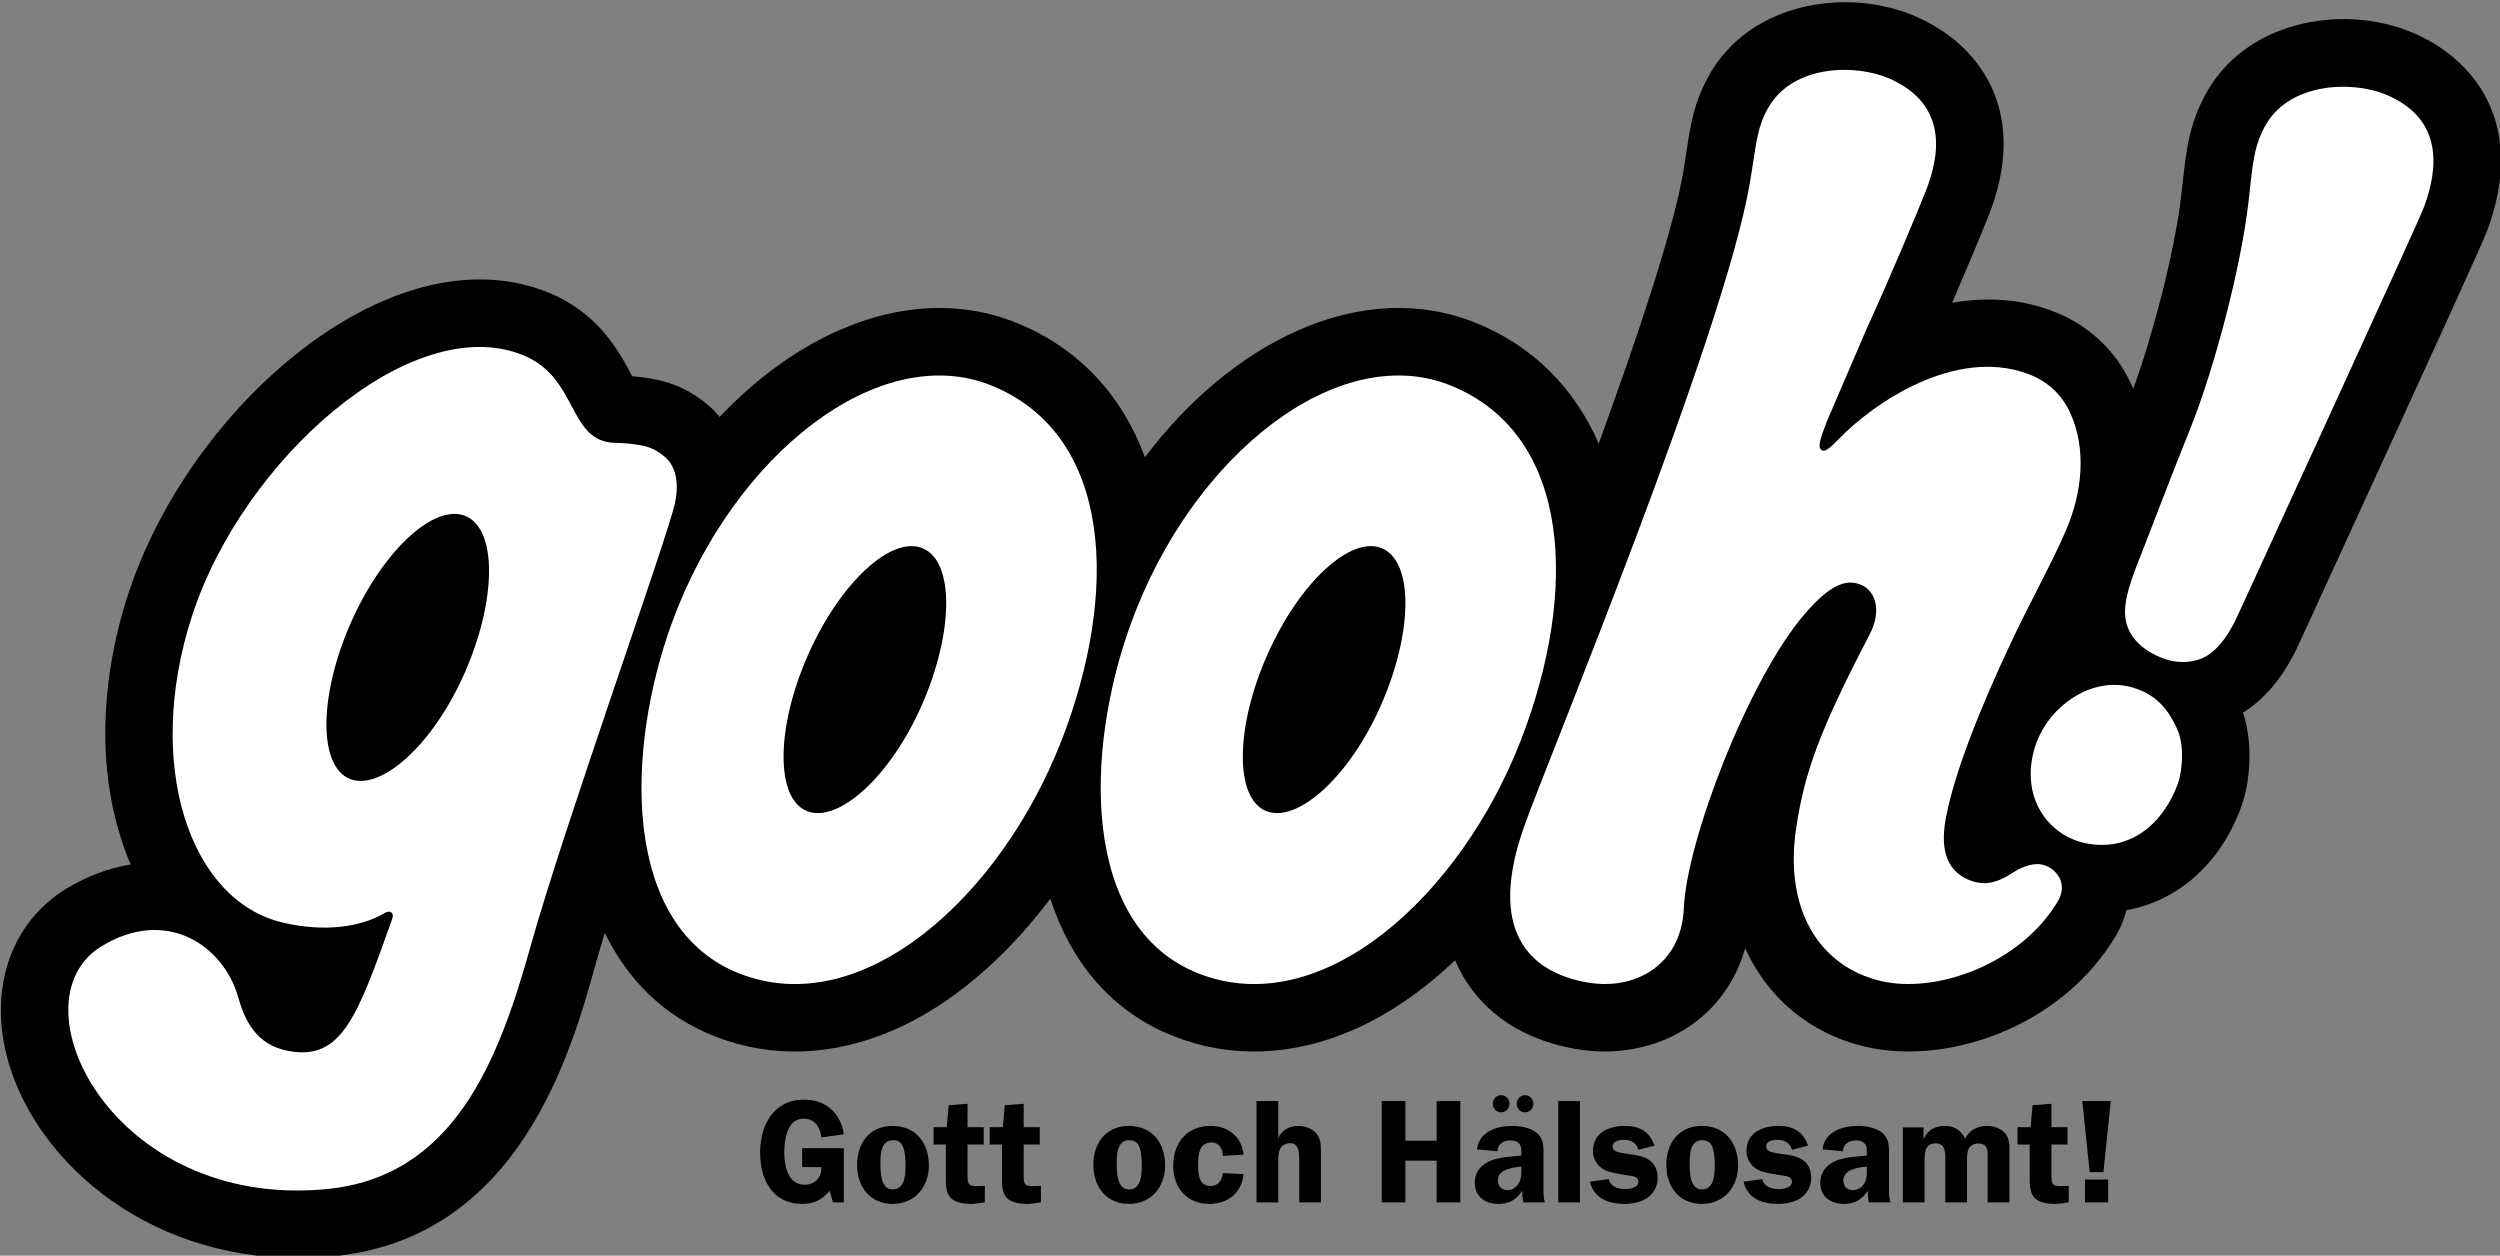<?xml version="1.0" encoding="UTF-8" standalone="no"?>
<!-- Created with Inkscape (http://www.inkscape.org/) -->
<svg
   xmlns:dc="http://purl.org/dc/elements/1.1/"
   xmlns:cc="http://web.resource.org/cc/"
   xmlns:rdf="http://www.w3.org/1999/02/22-rdf-syntax-ns#"
   xmlns:svg="http://www.w3.org/2000/svg"
   xmlns="http://www.w3.org/2000/svg"
   xmlns:xlink="http://www.w3.org/1999/xlink"
   xmlns:sodipodi="http://sodipodi.sourceforge.net/DTD/sodipodi-0.dtd"
   xmlns:inkscape="http://www.inkscape.org/namespaces/inkscape"
   width="438"
   height="219.998"
   id="svg2"
   sodipodi:version="0.32"
   inkscape:version="0.45.1"
   version="1.0"
   inkscape:output_extension="org.inkscape.output.svg.inkscape">
  <rect width="100%" height="100%" fill="#808080" stroke="none"/>
  <g
     inkscape:label="Layer 1"
     inkscape:groupmode="layer"
     id="layer1"
     transform="translate(-61.012,-379.424)">
    <path
       id="path3783"
       d="M 258.834,794.566 L 258.834,794.566 C 258.834,794.566 258.834,794.566 258.834,794.566"
       style="fill:#3a3d8c;fill-rule:nonzero;stroke:none" />
    <path
       id="path3835"
       d="M 191.671,829.986 L 191.671,829.986"
       style="fill:#e5b745;fill-rule:nonzero;stroke:none" />
    <path
       id="path3905"
       d="M 205.784,829.99 L 205.784,829.99"
       style="fill:#e5b745;fill-rule:nonzero;stroke:none" />
    <path
       id="path3917"
       d="M 205.804,814.132 L 205.802,814.132 L 205.804,814.132"
       style="fill:#875e1d;fill-rule:nonzero;stroke:none" />
    <g
       id="g6942"
       transform="matrix(5.899,0,0,5.899,-1179.066,-4067.312)">
      <path
         style="fill:#383184;fill-rule:nonzero;stroke:none"
         d="M 261.661,823.376 C 261.805,822.96 261.888,822.719 262.104,822.095 C 262.189,822.705 262.229,823.005 262.281,823.376 C 261.998,823.376 261.965,823.376 261.661,823.376 z M 262.505,818.357 L 262.432,818.357 L 260.382,824.286 L 263.329,824.286 L 262.505,818.357"
         id="path4005" />
      <g
         transform="matrix(1,0,0,-1,77.39,952.932)"
         clip-path="url(#id2028)"
         id="g4007">
        <path
   style="fill:#383184;fill-rule:nonzero;stroke:none"
   d="M 193.776,132.166 C 193.852,132.89 193.898,133.338 193.965,133.966 C 194.757,133.961 195.006,133.943 195.211,133.867 C 195.286,133.838 195.295,133.821 195.299,133.811 C 195.309,133.786 195.34,133.703 195.34,133.511 C 195.34,133.438 195.335,133.35 195.325,133.241 C 195.25,132.526 195.133,132.382 194.771,132.259 C 194.575,132.193 194.423,132.173 193.776,132.166 z M 196.23,133.146 C 196.327,134.057 196.089,134.504 195.539,134.718 C 195.109,134.879 194.752,134.879 193.145,134.879 L 192.764,131.253 C 194.389,131.253 194.64,131.253 195.064,131.396 C 196.009,131.717 196.157,132.432 196.23,133.146"
   id="path4009" />

        <path
   style="fill:#383184;fill-rule:nonzero;stroke:none"
   d="M 211.038,128.647 L 209.145,128.647 L 209.487,137.005 L 212.399,137.005 L 211.038,128.647 z M 211.646,125.715 C 211.537,124.685 210.612,123.848 209.58,123.848 C 208.549,123.848 207.8,124.685 207.91,125.715 C 208.018,126.747 208.942,127.584 209.973,127.584 C 211.004,127.584 211.754,126.747 211.646,125.715 M 208.231,134.521 L 204.963,134.521 L 203.836,123.805 L 200.836,123.805 L 201.961,134.521 L 199.141,134.521 C 199.216,134.121 199.232,133.654 199.174,133.111 C 198.999,131.45 198.206,130.181 196.308,129.627 L 198.553,123.805 L 195.428,123.805 L 193.509,129.164 L 192.543,129.164 L 191.98,123.805 L 186.661,123.805 L 186.275,126.413 L 182.256,126.413 L 181.304,123.805 L 178.499,123.805 L 178.639,124.167 L 182.307,133.639 L 183.126,135.758 L 183.574,136.914 L 187.057,136.914 L 189.259,124.931 L 190.517,136.914 L 194.751,136.914 C 196.209,136.914 197.919,136.78 198.732,135.564 L 198.873,136.914 L 208.483,136.914 L 208.231,134.521 M 181.318,133.61 L 179.004,127.632 C 179.259,130.064 179.553,132.863 179.633,133.61 C 180.129,133.61 180.803,133.61 181.318,133.61 M 177.745,124.383 L 177.685,123.805 L 174.683,123.805 L 175.81,134.521 L 172.47,134.521 C 172.47,134.521 171.859,136.114 170.097,136.158 C 168.334,136.202 168.278,134.921 168.26,134.763 C 168.152,133.742 169.092,133.307 169.941,132.993 L 171.701,132.326 C 172.532,132.011 173.491,131.421 173.979,130.635 C 174.13,130.4 174.66,129.457 174.517,128.1 C 174.449,127.452 174.247,125.527 172.073,124.289 C 171.175,123.778 169.953,123.562 169.226,123.562 C 166.692,123.562 165.263,124.172 164.21,126.49 L 166.836,128.12 C 167.24,126.902 168.123,126.155 169.361,126.155 C 170.05,126.155 171.321,126.47 171.46,127.786 C 171.572,128.866 171.008,129.103 168.934,129.947 C 166.843,130.793 165.058,131.755 165.357,134.604 C 165.608,136.981 167.516,138.691 170.483,138.691 C 172.239,138.691 173.5,138.098 174.448,136.914 L 182.331,136.914 L 182.233,135.974 L 182.08,134.521 L 178.81,134.521 L 177.745,124.383 M 174.752,131.116 C 174.752,131.116 174.751,131.117 174.751,131.118 C 174.748,131.122 174.747,131.126 174.744,131.13 C 174.747,131.125 174.75,131.12 174.752,131.116 M 174.563,131.378 C 173.783,132.417 172.549,132.978 172.022,133.178 L 170.266,133.845 C 169.302,134.2 169.164,134.416 169.164,134.613 C 169.164,134.631 169.165,134.649 169.167,134.668 L 169.169,134.699 C 169.19,134.913 169.221,135.268 170.074,135.247 C 171.167,135.22 171.579,134.293 171.623,134.185 L 171.618,134.196 C 171.755,133.847 172.095,133.61 172.47,133.61 C 172.47,133.61 173.814,133.61 174.799,133.61 C 174.757,133.231 174.663,132.319 174.563,131.378 M 211.937,128.501 L 213.298,136.86 C 213.341,137.123 213.266,137.394 213.093,137.597 C 212.92,137.8 212.666,137.917 212.399,137.917 L 209.487,137.917 C 209.272,137.917 209.073,137.841 208.916,137.715 C 208.784,137.787 208.637,137.827 208.483,137.827 L 198.873,137.827 C 198.506,137.827 198.187,137.605 198.044,137.284 C 197.06,137.741 195.869,137.827 194.751,137.827 L 190.517,137.827 C 190.051,137.827 189.662,137.474 189.613,137.01 C 189.613,137.01 189.312,134.154 189.012,131.311 C 188.484,134.192 187.953,137.079 187.953,137.079 C 187.874,137.512 187.497,137.827 187.057,137.827 L 183.574,137.827 C 183.338,137.827 183.118,137.735 182.952,137.581 C 182.784,137.737 182.563,137.827 182.331,137.827 C 182.331,137.827 175.584,137.827 174.853,137.827 C 173.748,139.016 172.317,139.602 170.483,139.602 C 167.182,139.602 164.76,137.631 164.451,134.699 C 164.426,134.459 164.415,134.229 164.415,134.01 C 164.415,130.791 167.005,129.744 168.594,129.103 C 169.471,128.745 170.167,128.462 170.458,128.236 C 170.533,128.178 170.565,128.154 170.565,128.042 C 170.565,128.002 170.559,127.95 170.552,127.882 C 170.471,127.105 169.546,127.067 169.361,127.067 C 168.555,127.067 167.996,127.519 167.702,128.406 C 167.615,128.671 167.411,128.882 167.148,128.976 C 166.885,129.073 166.594,129.043 166.357,128.895 L 163.729,127.263 C 163.34,127.022 163.191,126.53 163.38,126.112 C 164.686,123.24 166.66,122.65 169.226,122.65 C 170.126,122.65 171.496,122.913 172.523,123.497 C 173.03,123.786 173.464,124.127 173.841,124.51 C 173.835,124.444 173.777,123.9 173.777,123.9 C 173.774,123.868 173.771,123.837 173.771,123.805 C 173.771,123.581 173.855,123.364 174.005,123.195 C 174.178,123.002 174.425,122.892 174.683,122.892 L 177.685,122.892 C 177.83,122.892 177.97,122.928 178.092,122.99 C 178.217,122.928 178.356,122.892 178.499,122.892 L 181.304,122.892 C 181.686,122.892 182.028,123.134 182.159,123.492 C 182.159,123.492 182.634,124.791 182.892,125.501 C 183.587,125.501 184.672,125.501 185.488,125.501 C 185.602,124.735 185.76,123.671 185.76,123.671 C 185.826,123.224 186.21,122.892 186.661,122.892 L 191.98,122.892 C 192.447,122.892 192.838,123.246 192.887,123.709 C 192.887,123.709 193.086,125.594 193.252,127.178 C 193.819,125.594 194.569,123.498 194.569,123.498 C 194.699,123.135 195.042,122.892 195.428,122.892 L 198.553,122.892 C 198.854,122.892 199.135,123.042 199.305,123.289 C 199.411,123.444 199.465,123.623 199.465,123.805 C 199.465,123.915 199.445,124.027 199.403,124.133 C 199.403,124.133 197.964,127.867 197.486,129.106 C 199.011,129.84 199.884,131.149 200.08,133.015 C 200.102,133.219 200.112,133.417 200.116,133.61 C 200.493,133.61 200.566,133.61 200.949,133.61 C 200.776,131.957 199.93,123.9 199.93,123.9 C 199.927,123.868 199.924,123.837 199.924,123.805 C 199.924,123.581 200.006,123.364 200.159,123.195 C 200.331,123.002 200.578,122.892 200.836,122.892 L 203.836,122.892 C 204.304,122.892 204.693,123.246 204.742,123.709 C 204.742,123.709 205.637,132.217 205.783,133.61 C 206.703,133.61 208.231,133.61 208.231,133.61 C 208.302,133.61 208.37,133.62 208.436,133.635 L 208.233,128.685 C 208.224,128.457 208.302,128.236 208.446,128.063 C 207.666,127.588 207.103,126.765 207.002,125.812 C 206.923,125.05 207.151,124.329 207.643,123.781 C 208.134,123.237 208.822,122.937 209.58,122.937 C 211.087,122.937 212.393,124.115 212.552,125.62 C 212.631,126.382 212.405,127.102 211.911,127.65 C 211.816,127.755 211.712,127.848 211.604,127.934 C 211.777,128.071 211.9,128.271 211.937,128.501"
   id="path4011" />

      </g>
      <path
         style="fill:#ffffff;fill-rule:nonzero;stroke:none"
         d="M 251.838,816.018 C 250.89,814.834 249.629,814.272 247.873,814.241 C 246.459,814.216 243.215,814.716 242.709,818.314 C 242.337,820.956 244.106,822.089 246.324,822.985 C 248.407,823.826 248.953,824.066 248.84,825.146 C 248.702,826.462 247.44,826.777 246.751,826.777 C 245.513,826.777 244.63,826.03 244.226,824.812 L 241.6,826.442 C 242.653,828.76 244.082,829.37 246.616,829.37 C 247.343,829.37 248.565,829.154 249.463,828.643 C 251.637,827.405 251.839,825.48 251.907,824.832 C 252.05,823.475 251.52,822.532 251.369,822.297 C 250.881,821.511 249.922,820.921 249.091,820.606 L 247.331,819.939 C 246.482,819.625 245.542,819.19 245.65,818.169 C 245.668,818.011 245.724,816.73 247.487,816.774 C 249.249,816.818 249.86,818.411 249.86,818.411 L 253.2,818.411 L 252.073,829.127 L 254.978,829.127 C 254.978,829.017 254.997,828.905 255.039,828.799 L 255.135,828.549 L 256.2,818.411 L 259.47,818.411 L 259.623,816.958 L 259.721,816.018 L 251.838,816.018"
         id="path4013" />
      <path
         style="fill:#ffffff;fill-rule:nonzero;stroke:none"
         d="M 254.978,829.127 L 255.075,829.127 L 255.135,828.549 L 255.039,828.799 C 254.997,828.905 254.978,829.017 254.978,829.127"
         id="path4015" />
      <path
         style="fill:#ffffff;fill-rule:nonzero;stroke:none"
         d="M 255.889,829.127 L 255.991,829.127 C 255.998,829.05 256.013,828.926 256.029,828.765 L 255.889,829.127"
         id="path4017" />
      <path
         style="fill:#ffffff;fill-rule:nonzero;stroke:none"
         d="M 273.62,819.786 C 273.547,820.5 273.399,821.215 272.454,821.536 C 272.03,821.679 271.779,821.679 270.154,821.679 L 270.535,818.053 C 272.142,818.053 272.499,818.053 272.929,818.214 C 273.479,818.428 273.717,818.875 273.62,819.786 z M 260.382,824.286 L 262.432,818.357 L 262.505,818.357 L 263.329,824.286 L 260.382,824.286 M 276.263,816.018 L 276.122,817.368 C 275.309,816.152 273.599,816.018 272.141,816.018 L 267.907,816.018 L 266.649,828.001 L 264.447,816.018 L 260.964,816.018 L 260.516,817.174 L 259.697,819.293 L 256.029,828.765 C 256.013,828.926 255.998,829.05 255.991,829.127 L 258.694,829.127 L 259.646,826.519 L 263.665,826.519 L 264.051,829.127 L 269.37,829.127 L 269.933,823.768 L 270.899,823.768 L 272.818,829.127 L 275.943,829.127 L 273.698,823.305 C 275.596,822.751 276.389,821.482 276.564,819.821 C 276.622,819.278 276.606,818.811 276.531,818.411 L 279.351,818.411 L 278.226,829.127 L 281.226,829.127 L 282.353,818.411 L 285.621,818.411 L 285.873,816.018 L 276.263,816.018"
         id="path4019" />
      <path
         style="fill:#ffffff;fill-rule:nonzero;stroke:none"
         d="M 286.877,815.927 L 286.535,824.285 L 288.428,824.285 L 289.789,815.927 L 286.877,815.927"
         id="path4021" />
      <path
         style="fill:#ffffff;fill-rule:nonzero;stroke:none"
         d="M 285.3,827.217 C 285.19,828.247 285.939,829.084 286.97,829.084 C 288.002,829.084 288.927,828.247 289.036,827.217 C 289.144,826.185 288.394,825.348 287.363,825.348 C 286.332,825.348 285.408,826.185 285.3,827.217"
         id="path4023" />
    </g>
    <g
       id="g6915"
       transform="matrix(10.437,0,0,10.437,-3242.596,-8122.795)">
      <g
         transform="matrix(1,0,0,-1,77.39,952.932)"
         clip-path="url(#id2033)"
         id="g4063">
        <path
   style="fill:#000000;fill-rule:nonzero;stroke:none"
   d="M 279.604,137.775 C 278.458,138.244 276.811,137.965 276.146,136.697 C 275.883,136.196 275.838,135.782 275.779,135.256 L 275.755,135.035 C 275.643,134.071 275.267,132.656 274.948,131.783 C 274.937,131.809 274.927,131.835 274.914,131.861 C 274.642,132.449 274.172,132.877 273.557,133.101 C 272.999,133.305 272.439,133.32 271.907,133.226 C 272.175,133.846 272.403,134.395 272.511,134.666 C 272.693,135.118 272.772,135.527 272.772,135.894 C 272.772,136.97 272.093,137.683 271.313,138.026 C 270.182,138.526 268.528,138.293 267.827,137.045 L 267.826,137.043 C 267.574,136.592 267.517,136.216 267.451,135.781 L 267.395,135.424 C 267.228,134.448 266.636,132.676 265.975,130.863 C 265.573,131.785 264.885,132.491 263.93,132.882 C 263.002,133.262 261.965,133.221 260.929,132.763 C 259.971,132.34 259.084,131.594 258.358,130.635 C 257.975,131.669 257.254,132.459 256.221,132.882 C 255.293,133.262 254.256,133.221 253.22,132.763 C 252.5,132.446 251.821,131.946 251.219,131.311 C 251.15,131.393 251.075,131.471 250.988,131.54 C 250.71,131.761 250.445,131.883 250.104,131.947 C 249.979,131.971 249.857,131.985 249.75,131.994 C 249.745,132.004 249.739,132.015 249.734,132.025 C 249.526,132.414 249.18,133.066 248.324,133.406 C 247.457,133.751 246.45,133.675 245.414,133.187 C 243.613,132.34 241.952,130.381 241.283,128.313 C 241.031,127.535 240.906,126.746 240.906,125.995 C 240.906,125.198 241.054,124.45 241.332,123.797 C 240.966,123.739 240.6,123.603 240.249,123.389 C 239.54,122.955 239.153,122.207 239.153,121.352 C 239.153,121.029 239.208,120.692 239.321,120.35 C 239.899,118.604 241.931,116.968 244.696,117.217 C 247.851,117.502 248.722,120.633 249.141,122.138 C 249.183,122.29 249.234,122.462 249.291,122.649 C 249.671,121.869 250.274,121.252 251.138,120.913 C 252.091,120.538 253.134,120.577 254.155,121.025 C 255.107,121.442 256.019,122.224 256.769,123.224 C 257.112,122.175 257.779,121.332 258.846,120.913 C 259.8,120.538 260.844,120.577 261.864,121.025 C 262.456,121.284 263.033,121.685 263.565,122.19 C 263.602,122.101 263.645,122.014 263.693,121.93 C 263.954,121.478 264.492,120.899 265.571,120.704 C 266.33,120.566 267.088,120.743 267.647,121.19 C 268.03,121.497 268.297,121.912 268.434,122.39 C 268.811,121.563 269.51,120.96 270.454,120.738 C 271.794,120.424 273.735,121.04 274.665,122.616 L 274.673,122.63 L 274.681,122.643 C 274.752,122.772 274.801,122.902 274.834,123.031 C 275.692,123.182 276.415,123.81 276.763,124.772 C 276.906,125.169 276.968,125.812 276.791,126.347 C 277.18,126.589 277.502,126.988 277.748,127.542 L 278.286,128.714 C 280.157,132.791 280.816,134.238 280.894,134.448 C 281.557,136.243 280.662,137.343 279.604,137.775"
   id="path4065" />

      </g>
      <path
         style="fill:#ffffff;fill-rule:nonzero;stroke:none"
         d="M 324.327,825.923 C 323.792,827.136 322.919,827.904 322.403,827.699 C 321.868,827.487 321.881,826.295 322.416,825.081 C 322.95,823.868 323.824,823.058 324.352,823.289 C 324.88,823.522 324.861,824.709 324.327,825.923 z M 327.674,822.28 C 327.553,822.183 327.458,822.131 327.282,822.097 C 327.141,822.07 326.976,822.059 326.857,822.057 C 326.052,822.042 326.248,820.956 325.297,820.58 C 323.43,819.838 320.605,822.331 319.75,824.968 C 318.949,827.442 319.701,829.74 321.275,830.11 C 321.978,830.275 322.588,830.185 322.985,829.95 C 323.001,829.941 323.054,829.911 323.096,829.938 C 323.138,829.965 323.118,830.03 323.111,830.052 C 322.524,831.699 322.263,832.433 321.367,832.264 C 320.828,832.162 320.638,831.755 320.525,831.356 C 320.286,830.515 319.337,829.833 318.23,830.509 C 316.719,831.434 318.402,834.911 321.984,834.586 C 324.142,834.392 324.895,832.447 325.44,830.49 C 325.984,828.538 327.724,823.674 327.857,823.077 C 327.921,822.789 327.904,822.462 327.674,822.28"
         id="path4067" />
      <path
         style="fill:#ffffff;fill-rule:nonzero;stroke:none"
         d="M 339.709,826.463 C 339.175,827.676 338.302,828.444 337.786,828.239 C 337.25,828.027 337.264,826.835 337.799,825.622 C 338.333,824.408 339.207,823.598 339.734,823.83 C 340.262,824.062 340.244,825.25 339.709,826.463 z M 342.059,827.047 C 343.015,824.583 342.929,821.934 340.89,821.098 C 339.009,820.327 336.552,822.239 335.516,825.08 C 334.731,827.232 334.668,830.187 336.65,830.965 C 338.726,831.78 341.049,829.654 342.059,827.047"
         id="path4069" />
      <path
         style="fill:#ffffff;fill-rule:nonzero;stroke:none"
         d="M 352.267,826.148 C 352.015,826.086 351.71,826.12 351.417,826.281 C 351.048,826.485 350.775,826.83 350.669,827.229 C 350.455,828.037 350.928,828.644 351.519,828.773 C 352.291,828.941 352.849,828.437 353.088,827.775 C 353.161,827.572 353.197,827.153 353.089,826.896 C 352.915,826.481 352.671,826.247 352.267,826.148"
         id="path4071" />
      <path
         style="fill:#ffffff;fill-rule:nonzero;stroke:none"
         d="M 356.565,816.205 C 356.012,815.979 354.939,815.999 354.539,816.761 C 354.352,817.118 354.343,817.397 354.271,818.027 C 354.139,819.159 353.683,820.854 353.299,821.808 C 352.932,822.721 352.645,823.487 352.503,823.847 C 352.298,824.36 352.165,824.713 352.208,825.007 C 352.251,825.301 352.471,825.537 352.848,825.678 C 353.077,825.764 353.314,825.747 353.49,825.675 C 353.727,825.576 353.938,825.302 354.104,824.928 C 354.22,824.669 357.1,818.415 357.222,818.09 C 357.443,817.488 357.574,816.617 356.565,816.205"
         id="path4073" />
      <path
         style="fill:#ffffff;fill-rule:nonzero;stroke:none"
         d="M 350.988,829.223 C 350.798,829.078 350.625,829.124 350.453,829.196 C 350.281,829.269 350.017,829.543 349.635,829.414 C 349.128,829.245 349.118,828.758 349.192,828.36 C 349.333,827.598 349.772,826.503 350.278,825.427 C 350.595,824.75 350.976,824.07 351.211,823.521 C 351.487,822.879 351.555,822.147 351.277,821.547 C 351.13,821.231 350.887,821.014 350.56,820.895 C 349.355,820.456 347.992,821.37 347.379,822.008 C 347.205,822.189 347.155,822.199 347.121,822.185 C 347.028,822.146 347.077,822.004 347.196,821.695 L 347.854,820.162 C 348.299,819.187 348.721,818.167 348.85,817.844 C 349.089,817.249 349.243,816.381 348.246,815.942 C 347.7,815.7 346.626,815.691 346.205,816.442 C 346.009,816.793 346.009,817.075 345.901,817.7 C 345.467,820.239 342.525,827.347 342.123,828.47 C 341.487,830.24 342.188,830.937 343.163,831.113 C 343.973,831.261 344.753,830.821 344.794,829.871 C 344.84,828.732 345.883,826.025 346.819,824.934 C 347.272,824.405 347.547,824.335 347.787,824.448 C 348.007,824.551 348.125,824.87 347.909,825.282 C 347.059,826.911 346.819,827.6 346.68,828.521 C 346.473,829.89 347.07,830.848 348.104,831.091 C 349.038,831.31 350.453,830.802 351.079,829.741 C 351.224,829.478 351.075,829.29 350.988,829.223"
         id="path4075" />
      <path
         style="fill:#ffffff;fill-rule:nonzero;stroke:none"
         d="M 332.001,826.463 C 331.466,827.676 330.593,828.444 330.077,828.239 C 329.541,828.027 329.555,826.835 330.09,825.622 C 330.624,824.408 331.498,823.598 332.025,823.83 C 332.554,824.062 332.535,825.25 332.001,826.463 z M 334.35,827.047 C 335.306,824.583 335.22,821.934 333.181,821.098 C 331.3,820.327 328.843,822.239 327.807,825.08 C 327.023,827.232 326.959,830.187 328.941,830.965 C 331.018,831.78 333.34,829.654 334.35,827.047"
         id="path4077" />
      <path
         style="fill:#000000;fill-rule:nonzero;stroke:none"
         d="M 329.994,834.214 L 329.994,833.897 L 330.693,833.897 L 330.693,834.807 L 330.512,834.807 L 330.455,834.611 C 330.329,834.765 330.19,834.832 329.992,834.832 C 329.493,834.832 329.288,834.418 329.288,833.972 C 329.288,833.51 329.513,833.082 330.026,833.082 C 330.393,833.082 330.641,833.305 330.693,833.664 L 330.316,833.716 C 330.299,833.545 330.207,833.401 330.016,833.401 C 329.736,833.401 329.694,833.766 329.694,833.977 C 329.694,834.197 329.756,834.51 330.034,834.51 C 330.207,834.51 330.326,834.388 330.316,834.214 L 329.994,834.214"
         id="path4079" />
      <path
         style="fill:#000000;fill-rule:nonzero;stroke:none"
         d="M 331.308,834.138 C 331.308,834.282 331.305,834.589 331.513,834.589 C 331.719,834.589 331.729,834.341 331.729,834.19 C 331.729,834.091 331.724,833.972 331.689,833.877 C 331.66,833.796 331.6,833.763 331.516,833.763 C 331.32,833.763 331.308,833.994 331.308,834.138 z M 332.121,834.187 C 332.121,834.547 331.885,834.832 331.513,834.832 C 331.127,834.832 330.916,834.539 330.916,834.175 C 330.916,833.808 331.129,833.523 331.513,833.523 C 331.908,833.523 332.121,833.815 332.121,834.187"
         id="path4081" />
      <path
         style="fill:#000000;fill-rule:nonzero;stroke:none"
         d="M 332.2,833.835 L 332.2,833.545 L 332.421,833.545 L 332.453,833.176 L 332.77,833.151 L 332.77,833.545 L 333.041,833.545 L 333.041,833.835 L 332.77,833.835 L 332.77,834.336 C 332.77,834.482 332.77,834.542 332.946,834.534 L 333.06,834.529 L 333.06,834.804 L 333.036,834.809 C 332.966,834.819 332.899,834.832 332.832,834.832 C 332.728,834.832 332.589,834.817 332.508,834.75 C 332.406,834.666 332.406,834.514 332.406,834.39 L 332.406,833.835 L 332.2,833.835"
         id="path4083" />
      <path
         style="fill:#000000;fill-rule:nonzero;stroke:none"
         d="M 333.142,833.835 L 333.142,833.545 L 333.363,833.545 L 333.395,833.176 L 333.712,833.151 L 333.712,833.545 L 333.982,833.545 L 333.982,833.835 L 333.712,833.835 L 333.712,834.336 C 333.712,834.482 333.712,834.542 333.888,834.534 L 334.002,834.529 L 334.002,834.804 L 333.978,834.809 C 333.908,834.819 333.841,834.832 333.774,834.832 C 333.67,834.832 333.531,834.817 333.449,834.75 C 333.348,834.666 333.348,834.514 333.348,834.39 L 333.348,833.835 L 333.142,833.835"
         id="path4085" />
      <path
         style="fill:#000000;fill-rule:nonzero;stroke:none"
         d="M 335.274,834.138 C 335.274,834.282 335.272,834.589 335.48,834.589 C 335.685,834.589 335.695,834.341 335.695,834.19 C 335.695,834.091 335.69,833.972 335.656,833.877 C 335.626,833.796 335.566,833.763 335.482,833.763 C 335.286,833.763 335.274,833.994 335.274,834.138 z M 336.087,834.187 C 336.087,834.547 335.851,834.832 335.48,834.832 C 335.093,834.832 334.882,834.539 334.882,834.175 C 334.882,833.808 335.095,833.523 335.48,833.523 C 335.874,833.523 336.087,833.815 336.087,834.187"
         id="path4087" />
      <path
         style="fill:#000000;fill-rule:nonzero;stroke:none"
         d="M 337.056,834.026 C 337.056,833.912 336.997,833.801 336.865,833.801 C 336.664,833.801 336.64,833.999 336.64,834.16 C 336.64,834.314 336.642,834.532 336.85,834.532 C 336.979,834.532 337.044,834.43 337.056,834.314 L 337.403,834.333 C 337.373,834.646 337.138,834.832 336.831,834.832 C 336.449,834.832 336.223,834.562 336.223,834.19 C 336.223,833.803 336.456,833.523 336.853,833.523 C 337.145,833.523 337.378,833.711 337.403,834.006 L 337.056,834.026"
         id="path4089" />
      <path
         style="fill:#000000;fill-rule:nonzero;stroke:none"
         d="M 338.702,834.807 L 338.338,834.807 L 338.338,834.128 C 338.338,834.019 338.35,833.813 338.191,833.813 C 338.125,833.813 338.048,833.845 338.018,833.907 C 337.986,833.974 337.986,834.053 337.986,834.128 L 337.986,834.807 L 337.621,834.807 L 337.621,833.106 L 337.986,833.106 L 337.986,833.721 L 337.991,833.721 C 338.038,833.595 338.181,833.523 338.318,833.523 C 338.434,833.523 338.558,833.562 338.633,833.659 C 338.71,833.758 338.702,833.885 338.702,834.006 L 338.702,834.807"
         id="path4091" />
      <path
         style="fill:#000000;fill-rule:nonzero;stroke:none"
         d="M 341.042,834.807 L 340.645,834.807 L 340.645,834.106 L 340.12,834.106 L 340.12,834.807 L 339.723,834.807 L 339.723,833.106 L 340.12,833.106 L 340.12,833.771 L 340.645,833.771 L 340.645,833.106 L 341.042,833.106 L 341.042,834.807"
         id="path4093" />
      <path
         style="fill:#000000;fill-rule:nonzero;stroke:none"
         d="M 341.989,833.151 C 341.989,833.072 342.051,833.007 342.13,833.007 C 342.207,833.007 342.269,833.074 342.269,833.151 C 342.269,833.23 342.205,833.295 342.125,833.295 C 342.046,833.295 341.989,833.225 341.989,833.151 z M 342.066,834.205 C 341.927,834.219 341.672,834.252 341.672,834.435 C 341.672,834.534 341.731,834.601 341.833,834.601 C 341.907,834.601 341.974,834.562 342.016,834.497 C 342.068,834.418 342.066,834.344 342.066,834.254 L 342.066,834.205 z M 341.587,833.151 C 341.587,833.072 341.649,833.007 341.729,833.007 C 341.805,833.007 341.868,833.074 341.868,833.151 C 341.868,833.23 341.803,833.295 341.724,833.295 C 341.644,833.295 341.587,833.225 341.587,833.151 z M 342.1,834.807 C 342.086,834.742 342.081,834.675 342.083,834.611 C 341.979,834.76 341.87,834.832 341.682,834.832 C 341.459,834.832 341.285,834.713 341.285,834.475 C 341.285,834.289 341.401,834.162 341.568,834.1 C 341.711,834.046 341.912,834.036 342.066,834.021 L 342.066,833.991 C 342.066,833.937 342.071,833.872 342.034,833.825 C 342.001,833.783 341.939,833.766 341.885,833.766 C 341.768,833.766 341.667,833.825 341.667,833.949 L 341.322,833.917 C 341.359,833.612 341.657,833.523 341.922,833.523 C 342.051,833.523 342.22,833.553 342.321,833.637 C 342.45,833.741 342.438,833.88 342.438,834.031 L 342.438,834.619 C 342.438,834.683 342.443,834.745 342.462,834.807 L 342.1,834.807"
         id="path4095" />
      <path
         style="fill:none;stroke:#000000;stroke-width:0.364;stroke-linecap:butt;stroke-linejoin:miter;stroke-miterlimit:4"
         d="M 342.868,834.807 L 342.868,833.106"
         stroke-miterlimit="4"
         id="path4097" />
      <path
         style="fill:#000000;fill-rule:nonzero;stroke:none"
         d="M 344.031,833.924 C 343.999,833.806 343.905,833.756 343.786,833.756 C 343.712,833.756 343.598,833.776 343.598,833.867 C 343.598,834.103 344.354,833.835 344.354,834.403 C 344.354,834.534 344.292,834.651 344.185,834.728 C 344.071,834.807 343.932,834.832 343.794,834.832 C 343.531,834.832 343.285,834.742 343.218,834.46 L 343.533,834.415 C 343.558,834.544 343.694,834.584 343.811,834.584 C 343.88,834.584 344.031,834.559 344.031,834.465 C 344.031,834.381 343.957,834.366 343.89,834.358 C 343.803,834.348 343.595,834.311 343.516,834.284 C 343.367,834.232 343.268,834.103 343.268,833.944 C 343.268,833.634 343.538,833.523 343.806,833.523 C 344.054,833.523 344.215,833.617 344.302,833.853 L 344.031,833.924"
         id="path4099" />
      <path
         style="fill:#000000;fill-rule:nonzero;stroke:none"
         d="M 344.892,834.138 C 344.892,834.282 344.889,834.589 345.097,834.589 C 345.303,834.589 345.313,834.341 345.313,834.19 C 345.313,834.091 345.308,833.972 345.273,833.877 C 345.244,833.796 345.184,833.763 345.1,833.763 C 344.904,833.763 344.892,833.994 344.892,834.138 z M 345.705,834.187 C 345.705,834.547 345.469,834.832 345.097,834.832 C 344.711,834.832 344.5,834.539 344.5,834.175 C 344.5,833.808 344.713,833.523 345.097,833.523 C 345.492,833.523 345.705,833.815 345.705,834.187"
         id="path4101" />
      <path
         style="fill:#000000;fill-rule:nonzero;stroke:none"
         d="M 346.609,833.924 C 346.577,833.806 346.483,833.756 346.364,833.756 C 346.29,833.756 346.176,833.776 346.176,833.867 C 346.176,834.103 346.932,833.835 346.932,834.403 C 346.932,834.534 346.87,834.651 346.763,834.728 C 346.649,834.807 346.51,834.832 346.371,834.832 C 346.109,834.832 345.863,834.742 345.796,834.46 L 346.111,834.415 C 346.136,834.544 346.272,834.584 346.389,834.584 C 346.458,834.584 346.609,834.559 346.609,834.465 C 346.609,834.381 346.535,834.366 346.468,834.358 C 346.381,834.348 346.173,834.311 346.094,834.284 C 345.945,834.232 345.846,834.103 345.846,833.944 C 345.846,833.634 346.116,833.523 346.384,833.523 C 346.632,833.523 346.793,833.617 346.88,833.853 L 346.609,833.924"
         id="path4103" />
      <path
         style="fill:#000000;fill-rule:nonzero;stroke:none"
         d="M 347.866,834.205 C 347.727,834.219 347.472,834.252 347.472,834.435 C 347.472,834.534 347.532,834.601 347.633,834.601 C 347.708,834.601 347.774,834.562 347.817,834.497 C 347.869,834.418 347.866,834.344 347.866,834.254 L 347.866,834.205 z M 347.901,834.807 C 347.886,834.742 347.881,834.675 347.884,834.611 C 347.78,834.76 347.67,834.832 347.482,834.832 C 347.259,834.832 347.085,834.713 347.085,834.475 C 347.085,834.289 347.202,834.162 347.368,834.1 C 347.512,834.046 347.713,834.036 347.866,834.021 L 347.866,833.991 C 347.866,833.937 347.871,833.872 347.834,833.825 C 347.802,833.783 347.74,833.766 347.685,833.766 C 347.569,833.766 347.467,833.825 347.467,833.949 L 347.123,833.917 C 347.16,833.612 347.457,833.523 347.722,833.523 C 347.851,833.523 348.02,833.553 348.122,833.637 C 348.25,833.741 348.238,833.88 348.238,834.031 L 348.238,834.619 C 348.238,834.683 348.243,834.745 348.263,834.807 L 347.901,834.807"
         id="path4105" />
      <path
         style="fill:#000000;fill-rule:nonzero;stroke:none"
         d="M 348.818,833.548 L 348.818,833.741 L 348.823,833.741 C 348.887,833.592 349.009,833.523 349.173,833.523 C 349.339,833.523 349.443,833.592 349.517,833.741 C 349.582,833.592 349.728,833.523 349.884,833.523 C 349.996,833.523 350.117,833.562 350.191,833.652 C 350.276,833.751 350.258,833.895 350.258,834.021 L 350.258,834.807 L 349.894,834.807 L 349.894,834.14 C 349.894,834.091 349.899,833.967 349.886,833.92 C 349.867,833.84 349.807,833.818 349.73,833.818 C 349.666,833.818 349.599,833.855 349.572,833.914 C 349.545,833.974 349.547,834.073 349.547,834.14 L 349.547,834.807 L 349.183,834.807 L 349.183,834.14 C 349.183,834.009 349.207,833.815 349.019,833.815 C 348.828,833.815 348.835,834.004 348.835,834.14 L 348.835,834.807 L 348.471,834.807 L 348.471,833.548 L 348.818,833.548"
         id="path4107" />
      <path
         style="fill:#000000;fill-rule:nonzero;stroke:none"
         d="M 350.395,833.835 L 350.395,833.545 L 350.615,833.545 L 350.648,833.176 L 350.965,833.151 L 350.965,833.545 L 351.235,833.545 L 351.235,833.835 L 350.965,833.835 L 350.965,834.336 C 350.965,834.482 350.965,834.542 351.141,834.534 L 351.255,834.529 L 351.255,834.804 L 351.23,834.809 C 351.161,834.819 351.094,834.832 351.027,834.832 C 350.923,834.832 350.784,834.817 350.702,834.75 C 350.6,834.666 350.6,834.514 350.6,834.39 L 350.6,833.835 L 350.395,833.835"
         id="path4109" />
      <path
         style="fill:#000000;fill-rule:nonzero;stroke:none"
         d="M 351.917,834.807 L 351.528,834.807 L 351.528,834.423 L 351.917,834.423 L 351.917,834.807 z M 351.483,833.106 L 351.961,833.106 L 351.837,834.299 L 351.607,834.299 L 351.483,833.106"
         id="path4111" />
    </g>
  </g>
</svg>
